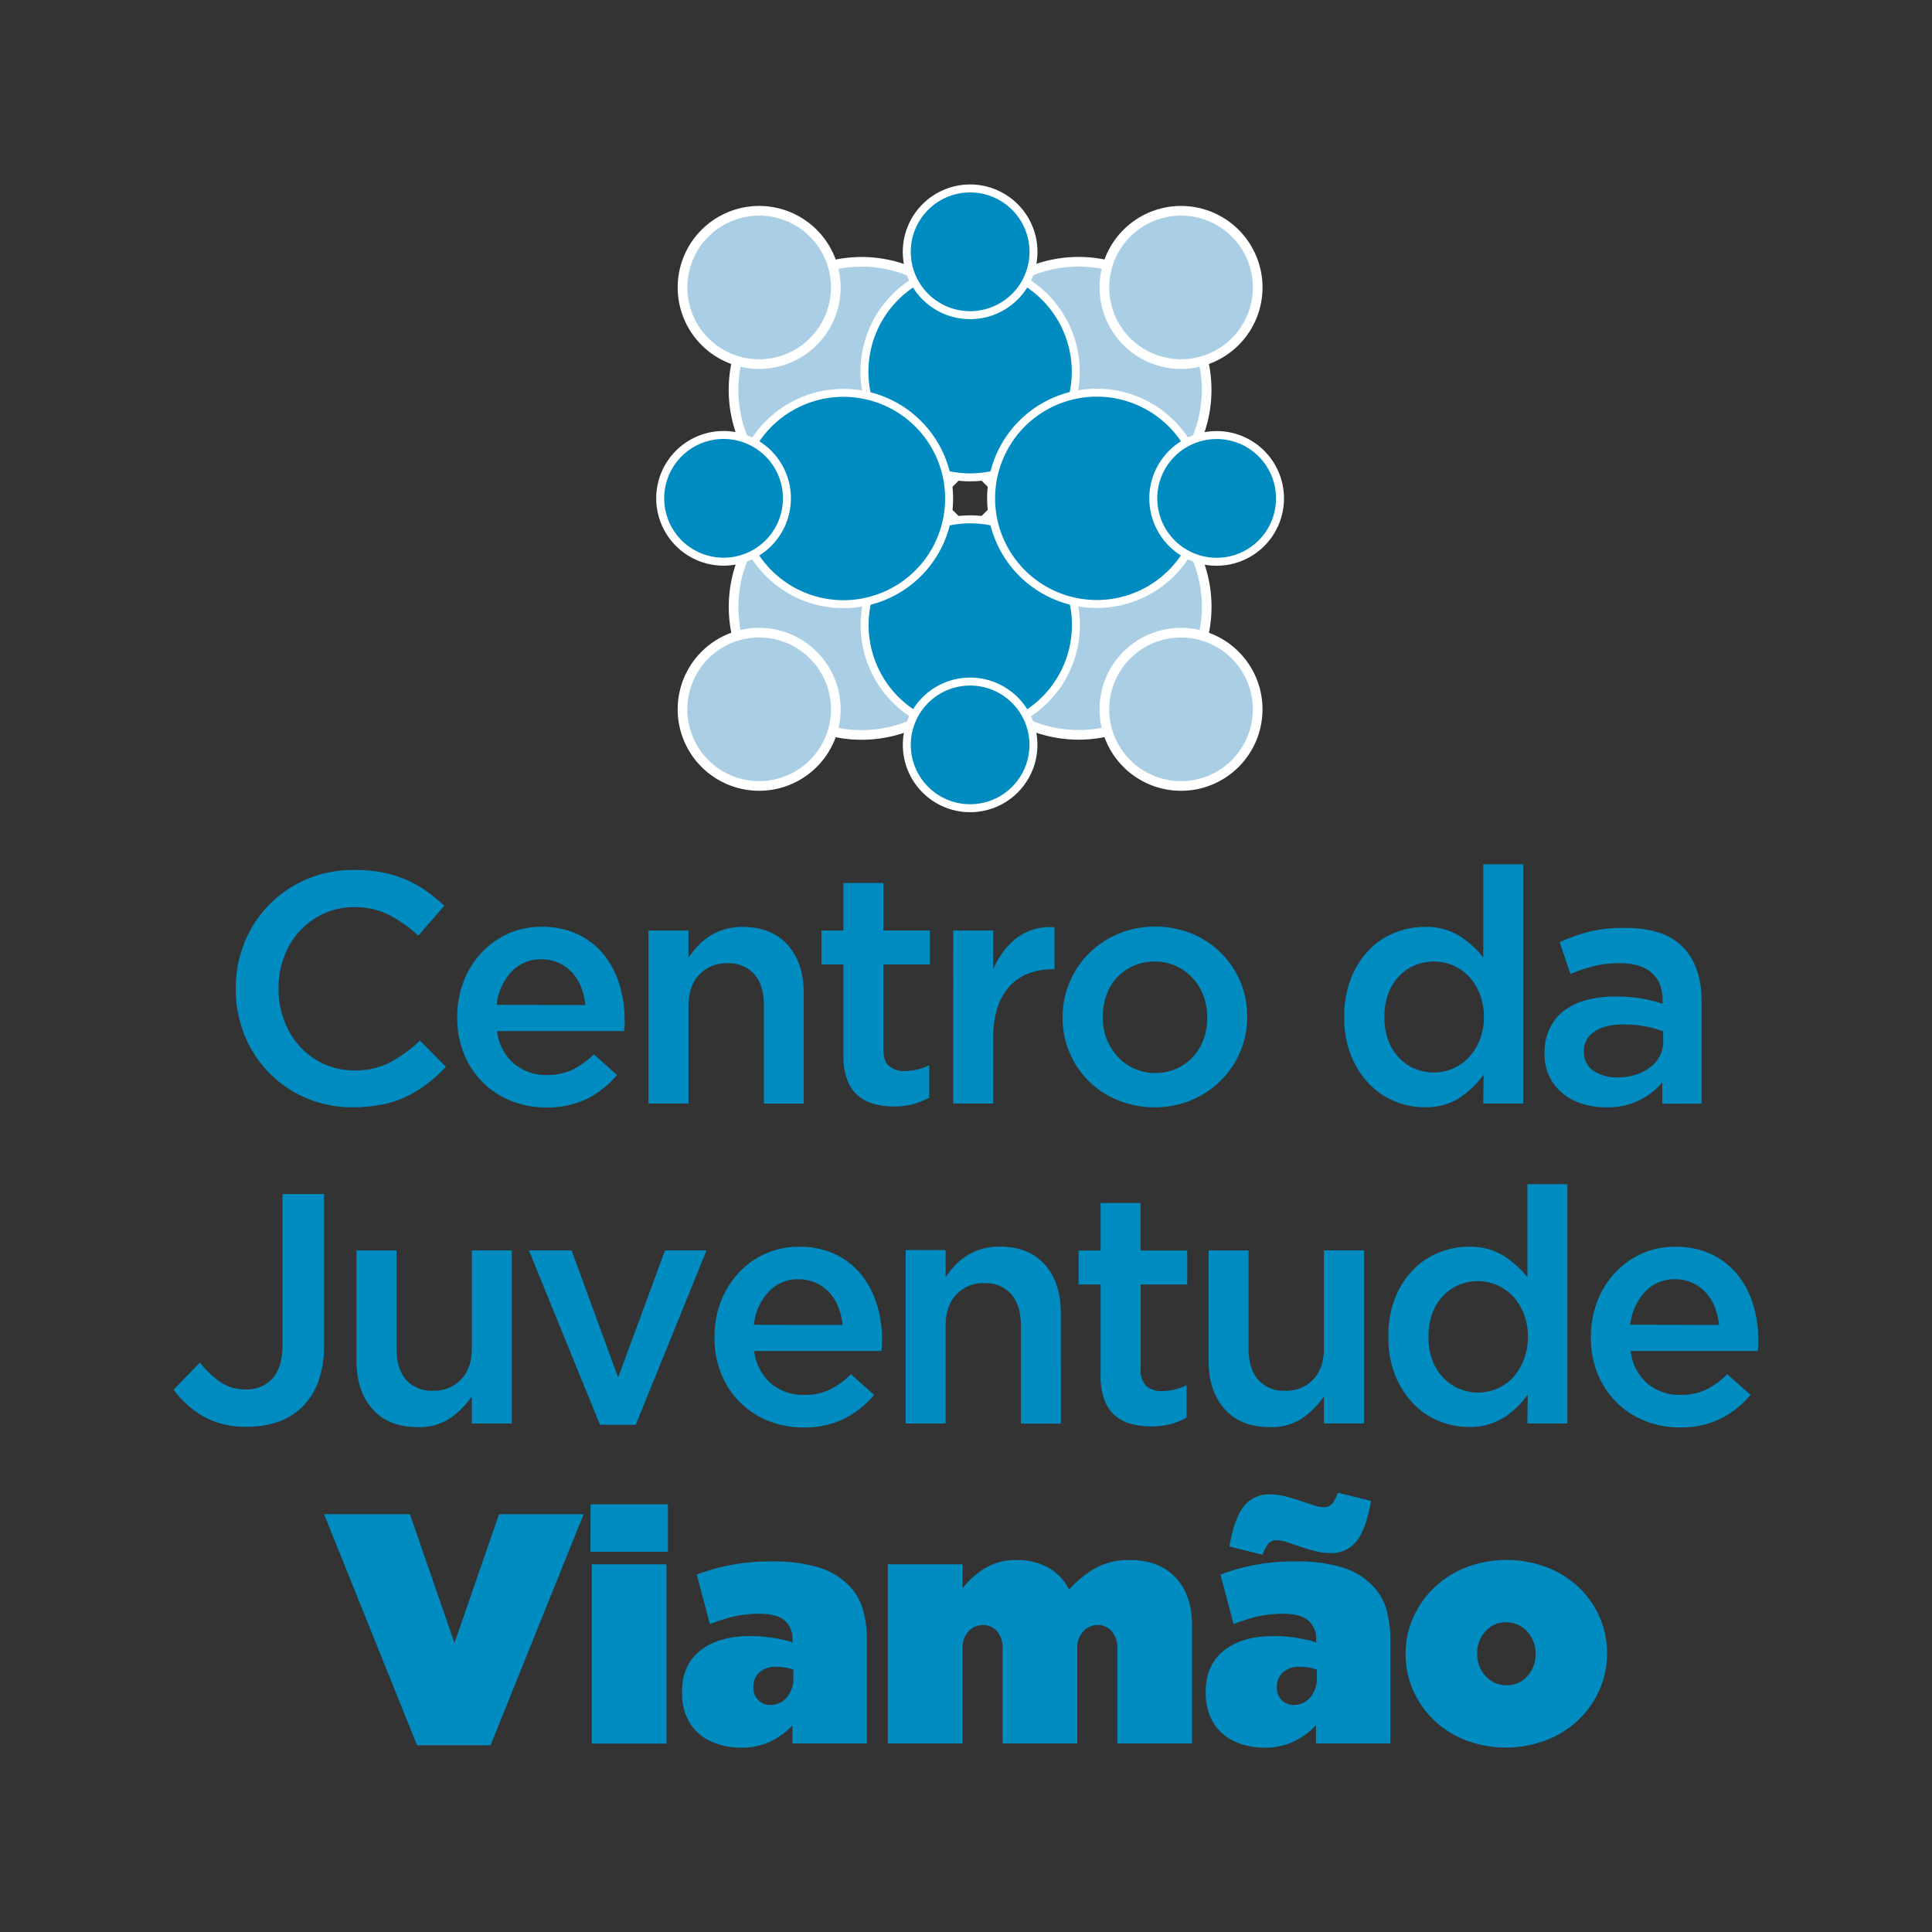 <svg id="Layer_1" data-name="Layer 1" xmlns="http://www.w3.org/2000/svg" viewBox="0 0 511.99 512"><rect x="0" y="0" width="511.99" height="512" fill="#333333" stroke="none"/><defs><style>.cls-1{fill:#aacfe5;}.cls-2,.cls-4{fill:none;stroke:#fff;}.cls-2{stroke-width:2.56px;}.cls-3{fill:#008cc0;}.cls-4{stroke-width:2.11px;}</style></defs><title>cjViamao</title><path class="cls-1" d="M261.85,127.3a33.93,33.93,0,1,0,0-48,33.91,33.91,0,0,0,0,48"/><path class="cls-2" d="M261.85,127.3a33.93,33.93,0,1,0,0-48A33.91,33.91,0,0,0,261.85,127.3Z"/><path class="cls-1" d="M298.62,90.53a20.31,20.31,0,1,0,0-28.72,20.31,20.31,0,0,0,0,28.72"/><path class="cls-2" d="M298.62,90.53a20.31,20.31,0,1,0,0-28.72A20.31,20.31,0,0,0,298.62,90.53Z"/><path class="cls-1" d="M252.32,136.83a33.93,33.93,0,1,0,0,48,33.94,33.94,0,0,0,0-48"/><path class="cls-2" d="M252.32,136.83a33.93,33.93,0,1,0,0,48A33.94,33.94,0,0,0,252.32,136.83Z"/><path class="cls-1" d="M215.54,173.61a20.31,20.31,0,1,0,0,28.72,20.29,20.29,0,0,0,0-28.72"/><path class="cls-2" d="M215.54,173.61a20.31,20.31,0,1,0,0,28.72A20.29,20.29,0,0,0,215.54,173.61Z"/><path class="cls-1" d="M261.85,136.82a33.93,33.93,0,1,0,48,0,33.94,33.94,0,0,0-48,0"/><path class="cls-2" d="M261.85,136.82a33.93,33.93,0,1,0,48,0A33.94,33.94,0,0,0,261.85,136.82Z"/><path class="cls-1" d="M298.62,173.61a20.31,20.31,0,1,0,28.72,0,20.31,20.31,0,0,0-28.72,0"/><path class="cls-2" d="M298.62,173.61a20.31,20.31,0,1,0,28.72,0A20.31,20.31,0,0,0,298.62,173.61Z"/><path class="cls-1" d="M252.32,127.3a33.93,33.93,0,1,0-48,0,33.92,33.92,0,0,0,48,0"/><path class="cls-2" d="M252.32,127.3a33.93,33.93,0,1,0-48,0A33.92,33.92,0,0,0,252.32,127.3Z"/><path class="cls-1" d="M215.54,90.53a20.31,20.31,0,1,0-28.72,0,20.29,20.29,0,0,0,28.72,0"/><path class="cls-2" d="M215.54,90.53a20.31,20.31,0,1,0-28.72,0A20.29,20.29,0,0,0,215.54,90.53Z"/><path class="cls-3" d="M257.08,126.5a28,28,0,1,0-28-28,28,28,0,0,0,28,28"/><path class="cls-4" d="M257.08,126.5a28,28,0,1,0-28-28A28,28,0,0,0,257.08,126.5Z"/><path class="cls-3" d="M257.08,83.52A16.79,16.79,0,1,0,240.3,66.73a16.78,16.78,0,0,0,16.78,16.79"/><path class="cls-4" d="M257.08,83.52A16.79,16.79,0,1,0,240.3,66.73,16.78,16.78,0,0,0,257.08,83.52Z"/><path class="cls-3" d="M257.08,137.63a28,28,0,1,0,28.05,28,28,28,0,0,0-28.05-28"/><path class="cls-4" d="M257.08,137.63a28,28,0,1,0,28.05,28A28,28,0,0,0,257.08,137.63Z"/><path class="cls-3" d="M257.08,180.62a16.78,16.78,0,1,0,16.79,16.78,16.78,16.78,0,0,0-16.79-16.78"/><path class="cls-4" d="M257.08,180.62a16.78,16.78,0,1,0,16.79,16.78A16.78,16.78,0,0,0,257.08,180.62Z"/><path class="cls-3" d="M262.65,132.06a28,28,0,1,0,28-28,28,28,0,0,0-28,28"/><path class="cls-4" d="M262.65,132.06a28,28,0,1,0,28-28A28,28,0,0,0,262.65,132.06Z"/><path class="cls-3" d="M305.63,132.06a16.79,16.79,0,1,0,16.79-16.77,16.79,16.79,0,0,0-16.79,16.77"/><path class="cls-4" d="M305.63,132.06a16.79,16.79,0,1,0,16.79-16.77A16.79,16.79,0,0,0,305.63,132.06Z"/><path class="cls-3" d="M251.52,132.06a28,28,0,1,0-28,28.05,28,28,0,0,0,28-28.05"/><path class="cls-4" d="M251.52,132.06a28,28,0,1,0-28,28.05A28,28,0,0,0,251.52,132.06Z"/><path class="cls-3" d="M208.54,132.06a16.79,16.79,0,1,0-16.79,16.79,16.78,16.78,0,0,0,16.79-16.79"/><path class="cls-4" d="M208.54,132.06a16.79,16.79,0,1,0-16.79,16.79A16.78,16.78,0,0,0,208.54,132.06Z"/><path class="cls-3" d="M409.88,461.11a25.91,25.91,0,0,0,8.47-5.39,24.59,24.59,0,0,0,5.52-7.9,23.4,23.4,0,0,0,2-9.56v-.17a23.52,23.52,0,0,0-1.94-9.51,24.32,24.32,0,0,0-5.48-7.86,25.6,25.6,0,0,0-8.43-5.34,30.28,30.28,0,0,0-21.54,0A26.47,26.47,0,0,0,380,420.8a24.87,24.87,0,0,0-5.51,7.91,23.4,23.4,0,0,0-2,9.55v.18a23.52,23.52,0,0,0,2,9.51,24.32,24.32,0,0,0,5.48,7.86,25.74,25.74,0,0,0,8.42,5.35,30.24,30.24,0,0,0,21.5-.05M393.73,444.2a8.34,8.34,0,0,1-2.26-5.94v-.17a8.29,8.29,0,0,1,2.17-5.76,7.07,7.07,0,0,1,5.47-2.41,7.35,7.35,0,0,1,5.56,2.41,8.33,8.33,0,0,1,2.26,5.93v.18a8.34,8.34,0,0,1-2.17,5.76,7.08,7.08,0,0,1-5.48,2.4,7.31,7.31,0,0,1-5.55-2.4m-50.87,17.3a19.48,19.48,0,0,0,5.87-4.3V462h19.72V435a29.45,29.45,0,0,0-1.13-8.78,15.25,15.25,0,0,0-3.82-6.25,19.14,19.14,0,0,0-7.95-4.65,40.73,40.73,0,0,0-12.12-1.52,53.81,53.81,0,0,0-20,3.48l3.47,13.11a48.11,48.11,0,0,1,6.3-2,30.22,30.22,0,0,1,6.82-.73q4.6,0,6.69,1.77a6.35,6.35,0,0,1,2.08,5.09v.78a11.51,11.51,0,0,0-2.08-.65c-.87-.2-1.81-.39-2.82-.56s-2.07-.31-3.17-.4-2.14-.13-3.13-.13q-8.34,0-13.21,3.83t-4.86,10.94v.17a16.12,16.12,0,0,0,1.13,6.26,12.5,12.5,0,0,0,3.21,4.56,13.82,13.82,0,0,0,4.95,2.82,19.66,19.66,0,0,0,6.26,1,17.74,17.74,0,0,0,7.77-1.61m-3.17-11a4.48,4.48,0,0,1-1.3-3.35V447a5.08,5.08,0,0,1,1.56-3.78,6.25,6.25,0,0,1,4.52-1.51,14.24,14.24,0,0,1,2.43.21,11.16,11.16,0,0,1,2.09.56v2a7.73,7.73,0,0,1-1.74,5.34,5.56,5.56,0,0,1-4.34,2,4.45,4.45,0,0,1-3.22-1.26M334.57,412a11.51,11.51,0,0,1,1.52-2.91,2.89,2.89,0,0,1,2.39-.91,8.77,8.77,0,0,1,2.56.52c1.07.34,2.25.74,3.52,1.17s2.6.83,4,1.18a16.82,16.82,0,0,0,4,.52,8.4,8.4,0,0,0,6.95-3.17q2.52-3.18,3.82-10.65l-8.77-2.17a11.34,11.34,0,0,1-1.52,2.91,2.89,2.89,0,0,1-2.39.91,8.71,8.71,0,0,1-2.56-.52c-1.08-.35-2.25-.73-3.52-1.17s-2.61-.82-4-1.17a16.32,16.32,0,0,0-4-.52,8.35,8.35,0,0,0-6.95,3.17q-2.52,3.16-3.82,10.64Zm-99.29,50h19.81v-25.1a6.21,6.21,0,0,1,1.63-4.65,5.24,5.24,0,0,1,3.79-1.61,4.83,4.83,0,0,1,3.67,1.61,6.55,6.55,0,0,1,1.5,4.65V462h19.81v-25.1a6.21,6.21,0,0,1,1.64-4.65,5.21,5.21,0,0,1,3.79-1.61,4.8,4.8,0,0,1,3.66,1.61,6.55,6.55,0,0,1,1.51,4.65V462h19.8V430.71c0-5.39-1.46-9.61-4.4-12.69s-6.95-4.6-12.06-4.6a18,18,0,0,0-9.27,2.22,28.24,28.24,0,0,0-6.84,5.6,13.85,13.85,0,0,0-5.54-5.82,16.89,16.89,0,0,0-8.4-2,15.44,15.44,0,0,0-8.49,2.26,22.09,22.09,0,0,0-5.8,5.21v-6.34H235.28Zm-31.14-.48a19.44,19.44,0,0,0,5.86-4.3V462h19.72V435a29.45,29.45,0,0,0-1.13-8.78,15.25,15.25,0,0,0-3.82-6.25,19.14,19.14,0,0,0-8-4.65,40.69,40.69,0,0,0-12.12-1.52,53.81,53.81,0,0,0-20,3.48l3.48,13.11a47.19,47.19,0,0,1,6.3-2,30.09,30.09,0,0,1,6.82-.73q4.59,0,6.69,1.77a6.38,6.38,0,0,1,2.08,5.09v.78a12.05,12.05,0,0,0-2.08-.65c-.87-.2-1.82-.39-2.83-.56s-2.07-.31-3.17-.4-2.14-.13-3.13-.13q-8.34,0-13.2,3.83t-4.87,10.94v.17a16.12,16.12,0,0,0,1.13,6.26,12.52,12.52,0,0,0,3.22,4.56,13.73,13.73,0,0,0,5,2.82,19.55,19.55,0,0,0,6.25,1,17.78,17.78,0,0,0,7.78-1.61m-3.17-11a4.45,4.45,0,0,1-1.31-3.35V447a5.09,5.09,0,0,1,1.57-3.78,6.22,6.22,0,0,1,4.51-1.51,14.36,14.36,0,0,1,2.44.21,11.26,11.26,0,0,1,2.08.56v2a7.73,7.73,0,0,1-1.74,5.34,5.53,5.53,0,0,1-4.34,2,4.44,4.44,0,0,1-3.21-1.26m-44.48-39.31H177v-12.6h-20.5Zm.35,50.82h19.8V414.55h-19.8Zm-46.3.43H130l24.67-61.24H132.26l-11.82,34.14-11.81-34.14H85.87Z"/><path class="cls-3" d="M456.05,375.92a25.28,25.28,0,0,0,7.86-6.26l-6.17-5.47a21.68,21.68,0,0,1-5.64,4.08,15.34,15.34,0,0,1-6.78,1.39,13.15,13.15,0,0,1-8.73-3,13.37,13.37,0,0,1-4.47-8.63h33.7c.06-.53.11-1,.14-1.53s0-1,0-1.43a31.44,31.44,0,0,0-1.39-9.42,23.49,23.49,0,0,0-4.12-7.86,19.68,19.68,0,0,0-6.87-5.39,21.81,21.81,0,0,0-9.6-2,21.37,21.37,0,0,0-9,1.87,21.91,21.91,0,0,0-7.08,5.12,23.35,23.35,0,0,0-4.65,7.6,26,26,0,0,0-1.65,9.3v.18a25.1,25.1,0,0,0,1.82,9.68,22.86,22.86,0,0,0,5,7.52,22.55,22.55,0,0,0,7.47,4.86,24.44,24.44,0,0,0,9.25,1.74,23.6,23.6,0,0,0,10.9-2.35m-24-24.85a15.09,15.09,0,0,1,3.87-8.72,10.59,10.59,0,0,1,8-3.35,10.8,10.8,0,0,1,4.65,1,11.12,11.12,0,0,1,3.52,2.56,12.28,12.28,0,0,1,2.35,3.82,18.69,18.69,0,0,1,1.13,4.73Zm-33.48,24.59a24,24,0,0,0,6.29-6.08l-.08,7.65h10.6V313.81h-10.6v24.67a25.63,25.63,0,0,0-6.25-5.65,16.77,16.77,0,0,0-9.35-2.43,20.76,20.76,0,0,0-7.93,1.57,19.69,19.69,0,0,0-6.81,4.6A22.81,22.81,0,0,0,369.7,344a27.23,27.23,0,0,0-1.77,10.17v.16a26.44,26.44,0,0,0,1.82,10.17,23.44,23.44,0,0,0,4.78,7.47,19.63,19.63,0,0,0,6.77,4.6,20.59,20.59,0,0,0,7.91,1.57,16.48,16.48,0,0,0,9.34-2.52M386.62,368a12.65,12.65,0,0,1-4.2-2.95,13.67,13.67,0,0,1-2.86-4.64,17,17,0,0,1-1-6.05v-.16a17.21,17.21,0,0,1,1-6.13,13.72,13.72,0,0,1,2.86-4.65,12.26,12.26,0,0,1,4.2-2.91,13,13,0,0,1,5.06-1,12.53,12.53,0,0,1,5,1.05,12.75,12.75,0,0,1,4.24,2.95,14.24,14.24,0,0,1,2.9,4.64,16.36,16.36,0,0,1,1.08,6v.16a16,16,0,0,1-1.08,6A15.07,15.07,0,0,1,401,365a12.73,12.73,0,0,1-14.33,3m-41.44,7.75a22.21,22.21,0,0,0,5.63-5.73v7.2h10.6V331.36h-10.6v25.82q0,5.37-2.84,8.37a9.77,9.77,0,0,1-7.41,3,9,9,0,0,1-7.19-2.91q-2.53-2.89-2.54-8.27v-26h-10.6v29.18q0,8.08,4.25,12.86t12,4.78a14.54,14.54,0,0,0,8.66-2.42m-35,1.64a18.69,18.69,0,0,0,4.26-1.74v-8.6a14.32,14.32,0,0,1-6.52,1.56,6,6,0,0,1-4.17-1.34,5.73,5.73,0,0,1-1.48-4.39v-22.5h12.34v-9H302.25v-12.6H291.66v12.6h-5.83v9h5.83v24.15a18.32,18.32,0,0,0,1,6.38,10.06,10.06,0,0,0,2.76,4.13,10.88,10.88,0,0,0,4.25,2.26A19.56,19.56,0,0,0,305,378a20.44,20.44,0,0,0,5.21-.6M240,377.23h10.6V351.4c0-3.58.94-6.37,2.84-8.36a9.73,9.73,0,0,1,7.41-3A9.05,9.05,0,0,1,268,343q2.53,2.9,2.54,8.27v26h10.59V348q0-8.09-4.24-12.86t-12-4.78a15.82,15.82,0,0,0-11.82,5,25.74,25.74,0,0,0-2.47,3.11v-7.19H240Zm-16.2-1.31a25.28,25.28,0,0,0,7.86-6.26l-6.16-5.47a21.88,21.88,0,0,1-5.65,4.08,15.34,15.34,0,0,1-6.78,1.39,13.17,13.17,0,0,1-8.73-3,13.37,13.37,0,0,1-4.47-8.63h33.7c.06-.53.1-1,.13-1.53s.05-1,.05-1.43a31.76,31.76,0,0,0-1.39-9.42,23.33,23.33,0,0,0-4.13-7.86,19.56,19.56,0,0,0-6.86-5.39,21.81,21.81,0,0,0-9.6-2,21.37,21.37,0,0,0-9,1.87,22,22,0,0,0-7.09,5.12A23.5,23.5,0,0,0,191,345a26,26,0,0,0-1.65,9.3v.18a24.92,24.92,0,0,0,1.82,9.68,22.21,22.21,0,0,0,12.46,12.38,24.49,24.49,0,0,0,9.26,1.74,23.6,23.6,0,0,0,10.9-2.35m-24-24.85a15.08,15.08,0,0,1,3.86-8.72,10.62,10.62,0,0,1,8-3.35,10.8,10.8,0,0,1,4.65,1,11.12,11.12,0,0,1,3.52,2.56,12.26,12.26,0,0,1,2.34,3.82,17.88,17.88,0,0,1,1.13,4.73ZM159,377.57h9.47l18.76-46.21h-11l-12.42,33.7-12.34-33.7H140.16Zm-39.59-1.81a22.37,22.37,0,0,0,5.63-5.73v7.2h10.59V331.36H125.05v25.82q0,5.37-2.85,8.37a9.75,9.75,0,0,1-7.4,3,9,9,0,0,1-7.19-2.91c-1.7-1.93-2.54-4.69-2.54-8.27v-26H94.47v29.18q0,8.08,4.24,12.86t12,4.78a14.57,14.57,0,0,0,8.67-2.42m-45.63,1a17.28,17.28,0,0,0,6.43-4A18.2,18.2,0,0,0,84.39,366a27.26,27.26,0,0,0,1.48-9.47V316.42h-11v39.87q0,6.07-2.65,9a9,9,0,0,1-7,2.91,11.89,11.89,0,0,1-6.73-1.87A24.24,24.24,0,0,1,53,361.06l-7,7.21a25.92,25.92,0,0,0,7.73,7,22.4,22.4,0,0,0,11.72,2.82,24.65,24.65,0,0,0,8.34-1.34"/><path class="cls-3" d="M450.93,292.47v-27.2q0-9.19-4.95-14.28t-15.2-5.08a38.44,38.44,0,0,0-9.65,1,48.87,48.87,0,0,0-7.82,2.77l2.87,8.43a44.81,44.81,0,0,1,6.17-2.08,28.06,28.06,0,0,1,6.95-.78c3.64,0,6.44.84,8.38,2.52s2.91,4.11,2.91,7.29V266a43.23,43.23,0,0,0-5.6-1.39,40.77,40.77,0,0,0-7.08-.52,29.2,29.2,0,0,0-7.43.91,17,17,0,0,0-5.91,2.78,12.94,12.94,0,0,0-3.86,4.69,14.88,14.88,0,0,0-1.39,6.65v.17a13.15,13.15,0,0,0,4.91,10.56,15.37,15.37,0,0,0,5.16,2.69,21.06,21.06,0,0,0,6.26.91,19,19,0,0,0,8.86-1.91,19.44,19.44,0,0,0,6-4.69v5.65Zm-10.17-16.6a8.52,8.52,0,0,1-.91,4,8.88,8.88,0,0,1-2.56,3,12.41,12.41,0,0,1-3.86,1.95,15.88,15.88,0,0,1-4.83.7,10.91,10.91,0,0,1-6.29-1.74,5.72,5.72,0,0,1-2.57-5v-.17a6,6,0,0,1,2.78-5.22c1.86-1.27,4.43-1.91,7.73-1.91A31.54,31.54,0,0,1,436,272a27,27,0,0,1,4.73,1.31Zm-53.9,15a23.9,23.9,0,0,0,6.3-6.09l-.09,7.65h10.6V229.05h-10.6v24.67a25.37,25.37,0,0,0-6.24-5.64,16.69,16.69,0,0,0-9.35-2.44,21,21,0,0,0-7.94,1.57,19.56,19.56,0,0,0-6.8,4.6,22.75,22.75,0,0,0-4.72,7.48,27,27,0,0,0-1.78,10.16v.17a26.42,26.42,0,0,0,1.83,10.16,23,23,0,0,0,4.77,7.47,19.93,19.93,0,0,0,6.78,4.61,20.72,20.72,0,0,0,7.9,1.56,16.54,16.54,0,0,0,9.34-2.51m-11.92-7.66a12.65,12.65,0,0,1-4.2-2.95,13.52,13.52,0,0,1-2.86-4.64,17,17,0,0,1-1-6v-.17a17.25,17.25,0,0,1,1-6.13,13.52,13.52,0,0,1,2.86-4.64,12.12,12.12,0,0,1,4.2-2.91,12.83,12.83,0,0,1,5.06-1,12.48,12.48,0,0,1,5,1,12.8,12.8,0,0,1,4.24,2.95,14,14,0,0,1,2.9,4.65,16.07,16.07,0,0,1,1.09,6v.17a15.83,15.83,0,0,1-1.09,6,14.72,14.72,0,0,1-2.9,4.64,12.73,12.73,0,0,1-9.26,4,12.2,12.2,0,0,1-5.06-1.05m-59.18,8.35a24.33,24.33,0,0,0,7.78-5.17,24,24,0,0,0,5.12-7.6,23,23,0,0,0,1.87-9.21v-.17a23.49,23.49,0,0,0-6.91-16.81,23.85,23.85,0,0,0-7.73-5.13,25.2,25.2,0,0,0-9.77-1.87,24.85,24.85,0,0,0-9.77,1.91,24.49,24.49,0,0,0-7.74,5.17,24.17,24.17,0,0,0-5.12,7.61,23.33,23.33,0,0,0-1.87,9.29v.17a23.47,23.47,0,0,0,1.83,9.21,22.88,22.88,0,0,0,5.08,7.56,24,24,0,0,0,7.73,5.08,26.09,26.09,0,0,0,19.5,0m-15.21-8.39a13.51,13.51,0,0,1-4.4-3.21,14.93,14.93,0,0,1-2.89-4.69,15.47,15.47,0,0,1-1-5.69v-.17a16.92,16.92,0,0,1,.95-5.65,13.06,13.06,0,0,1,2.76-4.65,13.66,13.66,0,0,1,4.36-3.12,14.14,14.14,0,0,1,11.31,0,13.7,13.7,0,0,1,4.4,3.16,14.74,14.74,0,0,1,2.9,4.7,16,16,0,0,1,1,5.73v.17a16.36,16.36,0,0,1-.95,5.61,13.56,13.56,0,0,1-2.76,4.64,13.21,13.21,0,0,1-4.36,3.17,13.6,13.6,0,0,1-5.74,1.18,13.21,13.21,0,0,1-5.57-1.18m-47.94,9.26h10.6V275a25.23,25.23,0,0,1,1.13-7.94,15.2,15.2,0,0,1,3.21-5.69A13.2,13.2,0,0,1,272.5,258a17.23,17.23,0,0,1,6.34-1.13h.61V245.73a14.75,14.75,0,0,0-10.07,2.87,20.17,20.17,0,0,0-6.17,8.34V246.6h-10.6Zm-10.6.17a18.94,18.94,0,0,0,4.26-1.73v-8.6a14.41,14.41,0,0,1-6.51,1.56,6,6,0,0,1-4.18-1.35c-1-.89-1.47-2.36-1.47-4.39v-22.5h12.33v-9H234.11V234h-10.6V246.6h-5.82v9h5.82v24.15a18.38,18.38,0,0,0,1,6.39,10,10,0,0,0,2.76,4.13,10.93,10.93,0,0,0,4.25,2.25,19.56,19.56,0,0,0,5.32.7,20.31,20.31,0,0,0,5.21-.61m-70.19-.17h10.6V266.64q0-5.37,2.84-8.36a9.79,9.79,0,0,1,7.41-3,9,9,0,0,1,7.19,2.9c1.7,1.94,2.54,4.69,2.54,8.27v26H213V263.28q0-8.08-4.25-12.85t-12-4.79a16.11,16.11,0,0,0-4.81.67,15.42,15.42,0,0,0-3.9,1.79,16.16,16.16,0,0,0-3.12,2.59,25,25,0,0,0-2.47,3.11v-7.2h-10.6Zm-16.19-1.3a25.65,25.65,0,0,0,7.85-6.26l-6.16-5.47a22.37,22.37,0,0,1-5.65,4.08,15.34,15.34,0,0,1-6.78,1.39,13.22,13.22,0,0,1-8.73-3,13.4,13.4,0,0,1-4.47-8.64H165.4c0-.52.1-1,.13-1.52s0-1,0-1.44a31.44,31.44,0,0,0-1.39-9.42,23.31,23.31,0,0,0-4.12-7.86,19.92,19.92,0,0,0-6.87-5.39,21.81,21.81,0,0,0-9.6-2,21.52,21.52,0,0,0-9,1.87,22,22,0,0,0-7.08,5.13,23.25,23.25,0,0,0-4.65,7.6,26,26,0,0,0-1.65,9.29v.18a25.06,25.06,0,0,0,1.82,9.68,22.76,22.76,0,0,0,5,7.52,22.39,22.39,0,0,0,7.47,4.86,24.44,24.44,0,0,0,9.25,1.74,23.67,23.67,0,0,0,10.91-2.34m-24-24.85a15.12,15.12,0,0,1,3.87-8.73,10.59,10.59,0,0,1,8-3.35,10.93,10.93,0,0,1,4.64,1,11.16,11.16,0,0,1,3.52,2.56,12.4,12.4,0,0,1,2.35,3.82,18.25,18.25,0,0,1,1.13,4.74Zm-30.35,26.45a28.12,28.12,0,0,0,6.47-2.17,32.2,32.2,0,0,0,5.51-3.39,39.29,39.29,0,0,0,4.91-4.47l-6.86-6.95a37.63,37.63,0,0,1-7.91,5.77,20,20,0,0,1-9.55,2.13,19,19,0,0,1-8-1.69,19.55,19.55,0,0,1-6.38-4.65,20.91,20.91,0,0,1-4.17-6.91,23.61,23.61,0,0,1-1.48-8.38v-.17a23.27,23.27,0,0,1,1.48-8.34,20.5,20.5,0,0,1,4.17-6.82,19.86,19.86,0,0,1,6.38-4.6,19,19,0,0,1,8-1.7,20.26,20.26,0,0,1,9.29,2.08,34.58,34.58,0,0,1,7.73,5.48l6.87-7.91a43.05,43.05,0,0,0-4.61-3.82,29.29,29.29,0,0,0-5.29-3,31.59,31.59,0,0,0-6.3-2,38.73,38.73,0,0,0-7.6-.69,31.71,31.71,0,0,0-12.69,2.47,30.57,30.57,0,0,0-16.44,16.77,31.92,31.92,0,0,0-2.32,12.2v.18a32,32,0,0,0,2.36,12.25,30.59,30.59,0,0,0,6.52,9.94,30.23,30.23,0,0,0,9.8,6.64,30.66,30.66,0,0,0,12.33,2.44,38.14,38.14,0,0,0,7.78-.74"/></svg>